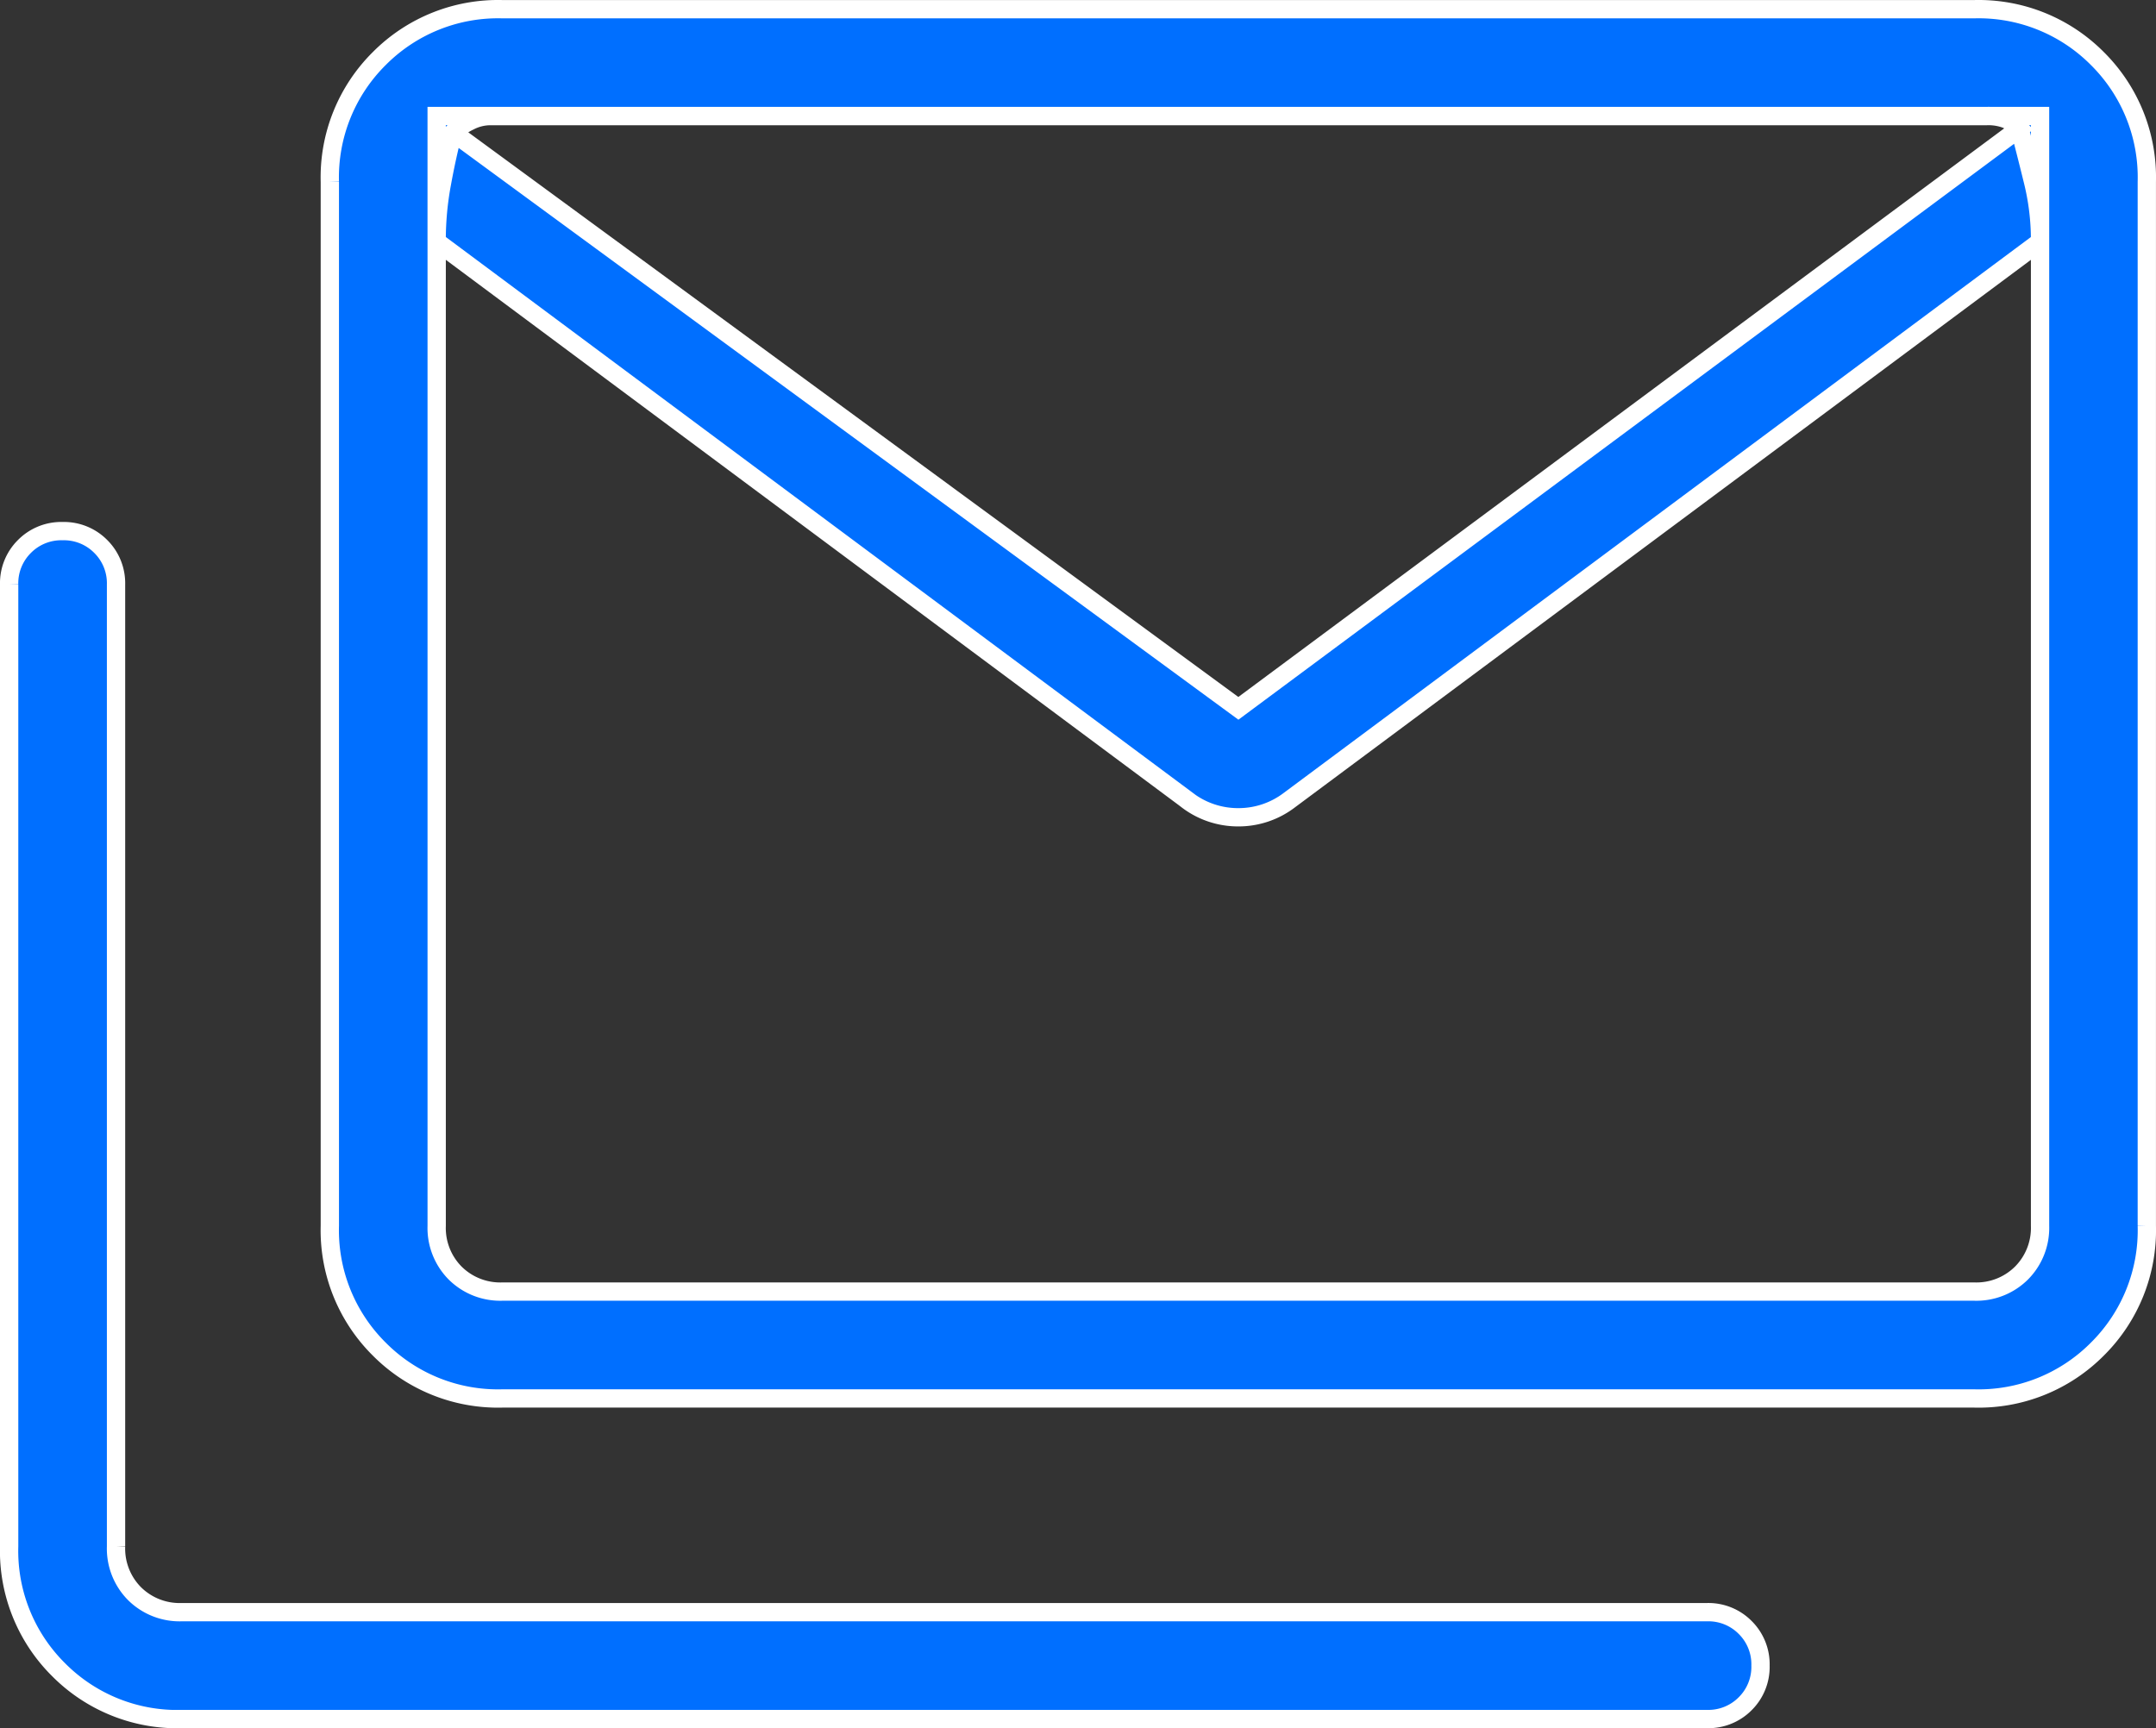 <svg xmlns="http://www.w3.org/2000/svg" width="117.837" height="94.47" viewBox="0 0 117.837 94.47">
    <rect x="0" y="0" width="117.837" height="94.47" fill="#333333" stroke="none"/>
    <g data-name="Group 5436">
        <path data-name="stacked_email_FILL0_wght200_GRAD0_opsz24 (1)" d="M106.962-733.287a9.141 9.141 0 0 1-6.735-2.7 9.141 9.141 0 0 1-2.7-6.735v-57.071a9.141 9.141 0 0 1 2.7-6.735 9.141 9.141 0 0 1 6.735-2.7H187.4a9.141 9.141 0 0 1 6.735 2.7 9.141 9.141 0 0 1 2.7 6.735v57.071a9.141 9.141 0 0 1-2.7 6.735 9.141 9.141 0 0 1-6.735 2.7zM144.384-766l-41.017-30.524v53.8a3.5 3.5 0 0 0 1.011 2.584 3.5 3.5 0 0 0 2.584 1.011H187.4a3.5 3.5 0 0 0 2.584-1.011 3.5 3.5 0 0 0 1.016-2.583v-53.8L149.979-766a4.582 4.582 0 0 1-2.8.944 4.582 4.582 0 0 1-2.8-.944zm2.8-5.011 42.691-31.7a2.336 2.336 0 0 0-.73-.506 2.77 2.77 0 0 0-1.067-.168h-81.79a2.491 2.491 0 0 0-1.123.281 3.438 3.438 0 0 0-.9.618zm-57.747 55.25a9.141 9.141 0 0 1-6.735-2.7A9.141 9.141 0 0 1 80-725.2v-52.577a2.829 2.829 0 0 1 .837-2.084 2.828 2.828 0 0 1 2.084-.837 2.828 2.828 0 0 1 2.084.837 2.829 2.829 0 0 1 .837 2.084v52.577a3.5 3.5 0 0 0 1.011 2.584 3.5 3.5 0 0 0 2.584 1.011H172.8a2.828 2.828 0 0 1 2.084.837 2.829 2.829 0 0 1 .837 2.084 2.828 2.828 0 0 1-.837 2.084 2.829 2.829 0 0 1-2.084.837H89.437zM191-796.626a13.38 13.38 0 0 0-.393-3.213q-.393-1.6-.73-2.876a2.336 2.336 0 0 0-.73-.506 2.77 2.77 0 0 0-1.067-.168h-81.792a2.491 2.491 0 0 0-1.123.281 3.438 3.438 0 0 0-.9.618q-.337 1.281-.618 2.82a16.926 16.926 0 0 0-.281 3.044v-6.763H191z" transform="translate(-79.5 809.731)" style="fill:#006fff;stroke:#fff;stroke-linecap:round"/>
    </g>
</svg>
